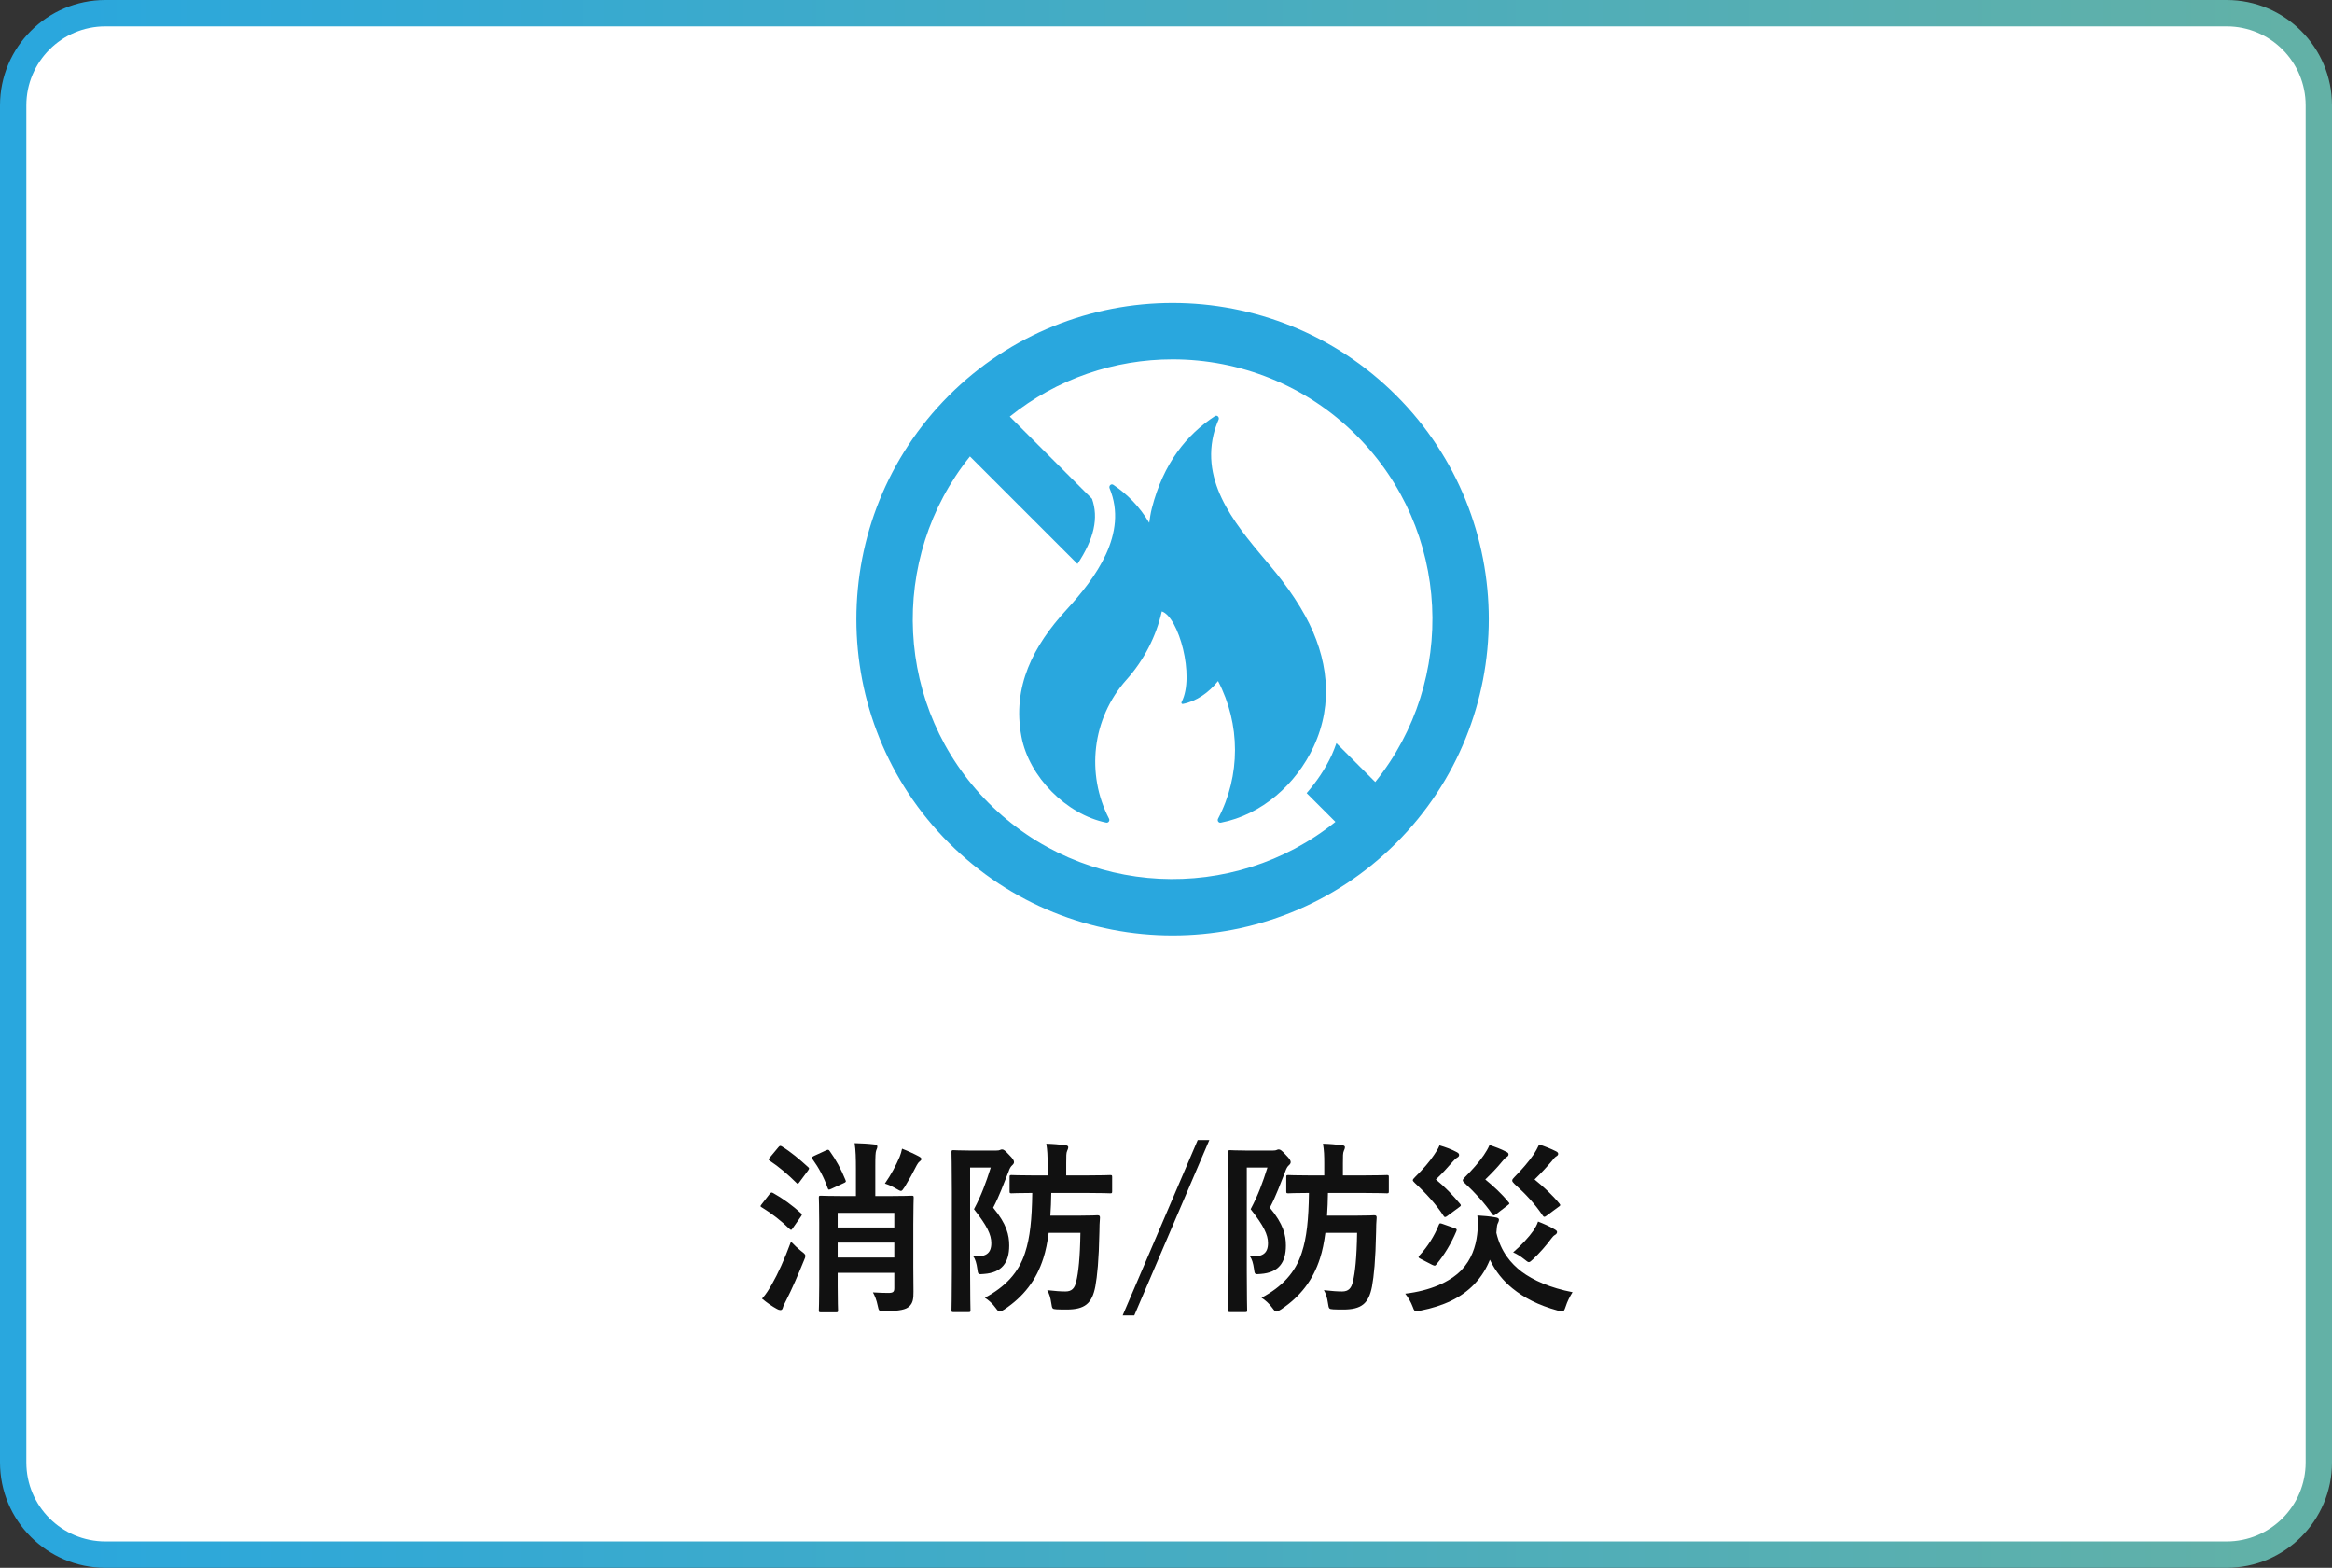 <svg viewBox="0 0 177 119" fill="none" xmlns="http://www.w3.org/2000/svg">
<rect x="0" y="0" width="177" height="119" fill="#333333" stroke="none"/>
<path d="M8 1H169C172.866 1 176 4.134 176 8V111C176 114.866 172.866 118 169 118H8C4.134 118 1 114.866 1 111V8C1 4.134 4.134 1 8 1Z" fill="white"/>
<path d="M8 1H169C172.866 1 176 4.134 176 8V111C176 114.866 172.866 118 169 118H8C4.134 118 1 114.866 1 111V8C1 4.134 4.134 1 8 1Z" stroke="url(#paint0_linear_455_1541)" stroke-width="2"/>
<path d="M105.978 30.022C96.616 20.659 81.383 20.659 72.021 30.022C62.66 39.384 62.66 54.617 72.021 63.979C76.702 68.66 82.851 71 89 71C95.148 71 101.298 68.66 105.978 63.979C115.34 54.617 115.34 39.384 105.978 30.022ZM104.381 59.357L101.434 56.41C101.323 56.708 101.22 57.007 101.084 57.299C100.588 58.367 99.93 59.335 99.175 60.2L101.357 62.381C93.614 68.61 82.23 68.138 75.046 60.955C67.864 53.771 67.391 42.386 73.62 34.644L81.781 42.805C83.051 40.892 83.393 39.304 82.883 37.859L76.644 31.62C80.24 28.727 84.619 27.276 89.001 27.276C94.054 27.276 99.108 29.2 102.955 33.047C110.138 40.231 110.61 51.616 104.382 59.357H104.381Z" fill="#29A7DE"/>
<path d="M97.323 44.088C97.041 43.717 96.75 43.354 96.455 43.002C94.113 40.207 91.161 36.971 92.107 32.993C92.2 32.603 92.331 32.223 92.491 31.856C92.573 31.669 92.38 31.477 92.209 31.59C90.069 32.992 88.304 35.154 87.426 38.579C87.332 38.947 87.277 39.315 87.227 39.684C86.49 38.441 85.554 37.506 84.504 36.799C84.335 36.686 84.141 36.875 84.219 37.065C85.645 40.507 83.166 43.862 80.942 46.284C78.446 49.005 76.804 52.099 77.531 55.928C78.109 58.969 80.94 61.82 83.963 62.438C84.13 62.472 84.253 62.289 84.175 62.139C82.428 58.759 82.865 54.542 85.503 51.591C86.841 50.095 87.759 48.287 88.181 46.407C89.454 46.816 90.714 51.329 89.68 53.29C89.644 53.36 89.7 53.444 89.777 53.43C90.811 53.231 91.762 52.559 92.451 51.693C94.159 54.958 94.17 58.878 92.451 62.142C92.372 62.292 92.494 62.474 92.661 62.442C95.775 61.841 98.382 59.521 99.71 56.662C101.24 53.365 100.789 49.898 99.08 46.767C98.568 45.83 97.97 44.939 97.323 44.09V44.088Z" fill="#29A7DE"/>
<path d="M119.356 98.08C119.132 98.43 118.95 98.808 118.838 99.158C118.74 99.452 118.698 99.536 118.558 99.536C118.488 99.536 118.362 99.508 118.25 99.48C116.724 99.06 115.674 98.5 114.792 97.786C114.106 97.226 113.518 96.526 113.084 95.616C112.818 96.274 112.454 96.89 111.894 97.478C110.928 98.486 109.584 99.13 107.806 99.48C107.666 99.508 107.554 99.522 107.498 99.522C107.372 99.522 107.316 99.452 107.246 99.242C107.078 98.794 106.868 98.458 106.658 98.192C108.534 97.968 110.018 97.324 110.914 96.414C111.684 95.602 112.006 94.636 112.118 93.698C112.188 93.25 112.174 92.592 112.132 92.256C112.622 92.284 113.084 92.326 113.546 92.41C113.7 92.438 113.77 92.494 113.77 92.578C113.77 92.704 113.7 92.816 113.658 92.914C113.616 93.012 113.602 93.292 113.574 93.572C113.91 95.014 114.694 95.91 115.478 96.512C116.374 97.184 117.69 97.758 119.356 98.08ZM110.718 91.654L109.808 92.326C109.682 92.41 109.626 92.396 109.556 92.27C109.01 91.43 108.24 90.576 107.4 89.806C107.288 89.694 107.232 89.638 107.232 89.582C107.232 89.526 107.288 89.456 107.4 89.344C108.03 88.728 108.492 88.182 108.842 87.664C109.01 87.426 109.15 87.202 109.262 86.936C109.696 87.062 110.2 87.244 110.578 87.454C110.704 87.524 110.746 87.58 110.746 87.664C110.746 87.748 110.704 87.804 110.606 87.86C110.494 87.93 110.41 88 110.228 88.21C109.836 88.658 109.458 89.078 108.982 89.526C109.64 90.058 110.284 90.73 110.83 91.388C110.914 91.5 110.9 91.528 110.718 91.654ZM118.264 91.626L117.354 92.298C117.214 92.396 117.172 92.382 117.088 92.256C116.472 91.346 115.786 90.618 114.946 89.862C114.834 89.75 114.778 89.68 114.778 89.61C114.778 89.526 114.834 89.456 114.946 89.344C115.478 88.798 115.996 88.224 116.416 87.608C116.542 87.412 116.696 87.146 116.822 86.866C117.284 87.02 117.704 87.188 118.096 87.384C118.208 87.44 118.264 87.496 118.264 87.58C118.264 87.664 118.208 87.72 118.11 87.776C117.998 87.846 117.928 87.944 117.76 88.154C117.34 88.644 116.962 89.05 116.472 89.526C117.13 90.058 117.844 90.716 118.362 91.36C118.46 91.486 118.446 91.5 118.264 91.626ZM114.414 91.5L113.518 92.186C113.378 92.284 113.336 92.27 113.252 92.144C112.678 91.318 111.978 90.548 111.194 89.82C111.082 89.722 111.026 89.652 111.026 89.596C111.026 89.526 111.082 89.456 111.194 89.344C111.698 88.84 112.244 88.238 112.622 87.678C112.79 87.426 112.93 87.202 113.056 86.908C113.476 87.048 113.938 87.216 114.33 87.426C114.456 87.482 114.498 87.538 114.498 87.622C114.498 87.72 114.442 87.762 114.358 87.818C114.246 87.888 114.162 87.972 113.994 88.182C113.63 88.63 113.196 89.078 112.734 89.526C113.35 90.03 113.98 90.604 114.498 91.248C114.596 91.36 114.596 91.36 114.414 91.5ZM114.848 95.056C115.436 94.552 116.038 93.908 116.388 93.404C116.528 93.18 116.64 93.012 116.738 92.718C117.172 92.886 117.606 93.082 117.914 93.264C118.138 93.39 118.18 93.432 118.18 93.516C118.18 93.614 118.11 93.684 118.012 93.74C117.914 93.796 117.844 93.88 117.746 94.006C117.368 94.524 116.864 95.098 116.36 95.574C116.206 95.714 116.122 95.798 116.038 95.798C115.954 95.798 115.87 95.714 115.688 95.574C115.408 95.35 115.114 95.168 114.848 95.056ZM108.688 95.994L107.82 95.546C107.638 95.462 107.638 95.392 107.736 95.294C108.338 94.65 108.884 93.796 109.206 92.97C109.262 92.83 109.304 92.83 109.5 92.9L110.41 93.222C110.578 93.278 110.592 93.32 110.536 93.46C110.144 94.384 109.626 95.252 109.024 95.966C108.968 96.036 108.94 96.064 108.884 96.064C108.842 96.064 108.786 96.036 108.688 95.994Z" fill="#111111"/>
<path d="M103.004 93.572H100.596C100.498 94.314 100.372 94.944 100.19 95.504C99.658 97.17 98.692 98.416 97.222 99.396C97.054 99.494 96.956 99.55 96.886 99.55C96.788 99.55 96.718 99.48 96.578 99.284C96.34 98.948 96.018 98.668 95.752 98.5C97.306 97.674 98.328 96.582 98.804 95.084C99.182 93.936 99.322 92.55 99.35 90.548C98.286 90.548 97.852 90.576 97.782 90.576C97.642 90.576 97.628 90.562 97.628 90.422V89.344C97.628 89.204 97.642 89.19 97.782 89.19C97.866 89.19 98.328 89.218 99.518 89.218H100.512V88.294C100.512 87.692 100.498 87.328 100.414 86.81C100.946 86.824 101.394 86.866 101.856 86.922C101.996 86.936 102.08 86.992 102.08 87.062C102.08 87.174 102.038 87.258 101.996 87.356C101.926 87.51 101.926 87.734 101.926 88.294V89.218H103.382C104.712 89.218 105.174 89.19 105.258 89.19C105.398 89.19 105.412 89.204 105.412 89.344V90.422C105.412 90.562 105.398 90.576 105.258 90.576C105.174 90.576 104.712 90.548 103.382 90.548H100.792C100.778 91.178 100.764 91.738 100.722 92.27H102.976C103.942 92.27 104.208 92.242 104.292 92.242C104.446 92.242 104.488 92.284 104.488 92.424C104.46 92.774 104.446 93.138 104.446 93.474C104.404 95.686 104.278 96.848 104.138 97.632C103.886 98.948 103.34 99.396 101.94 99.396C101.716 99.396 101.436 99.396 101.198 99.382C100.862 99.354 100.862 99.354 100.792 98.906C100.736 98.486 100.624 98.164 100.484 97.926C101.114 97.996 101.506 98.024 101.87 98.024C102.346 98.024 102.57 97.786 102.682 97.282C102.85 96.61 102.976 95.476 103.004 93.572ZM94.562 87.328H96.62C96.76 87.328 96.844 87.314 96.9 87.286C96.956 87.258 96.998 87.244 97.054 87.244C97.18 87.244 97.278 87.314 97.6 87.664C97.908 87.972 97.964 88.098 97.964 88.21C97.964 88.294 97.908 88.378 97.824 88.448C97.712 88.546 97.628 88.7 97.558 88.91C97.152 89.918 96.872 90.73 96.382 91.668C97.418 92.914 97.6 93.754 97.6 94.538C97.6 95.84 97.04 96.596 95.682 96.694C95.234 96.736 95.234 96.736 95.178 96.302C95.122 95.896 95.024 95.546 94.87 95.364C95.738 95.406 96.242 95.21 96.242 94.356C96.242 93.712 95.92 93.04 94.926 91.78C95.5 90.702 95.836 89.764 96.2 88.616H94.632V96.484C94.632 98.374 94.66 99.368 94.66 99.452C94.66 99.578 94.646 99.592 94.492 99.592H93.372C93.232 99.592 93.218 99.578 93.218 99.452C93.218 99.354 93.246 98.416 93.246 96.484V90.45C93.246 88.504 93.218 87.552 93.218 87.468C93.218 87.314 93.232 87.3 93.372 87.3C93.47 87.3 93.834 87.328 94.562 87.328Z" fill="#111111"/>
<path d="M91.79 86.53L86.092 99.844H85.21L90.908 86.53H91.79Z" fill="#111111"/>
<path d="M82.004 93.572H79.596C79.498 94.314 79.372 94.944 79.19 95.504C78.658 97.17 77.692 98.416 76.222 99.396C76.054 99.494 75.956 99.55 75.886 99.55C75.788 99.55 75.718 99.48 75.578 99.284C75.34 98.948 75.018 98.668 74.752 98.5C76.306 97.674 77.328 96.582 77.804 95.084C78.182 93.936 78.322 92.55 78.35 90.548C77.286 90.548 76.852 90.576 76.782 90.576C76.642 90.576 76.628 90.562 76.628 90.422V89.344C76.628 89.204 76.642 89.19 76.782 89.19C76.866 89.19 77.328 89.218 78.518 89.218H79.512V88.294C79.512 87.692 79.498 87.328 79.414 86.81C79.946 86.824 80.394 86.866 80.856 86.922C80.996 86.936 81.08 86.992 81.08 87.062C81.08 87.174 81.038 87.258 80.996 87.356C80.926 87.51 80.926 87.734 80.926 88.294V89.218H82.382C83.712 89.218 84.174 89.19 84.258 89.19C84.398 89.19 84.412 89.204 84.412 89.344V90.422C84.412 90.562 84.398 90.576 84.258 90.576C84.174 90.576 83.712 90.548 82.382 90.548H79.792C79.778 91.178 79.764 91.738 79.722 92.27H81.976C82.942 92.27 83.208 92.242 83.292 92.242C83.446 92.242 83.488 92.284 83.488 92.424C83.46 92.774 83.446 93.138 83.446 93.474C83.404 95.686 83.278 96.848 83.138 97.632C82.886 98.948 82.34 99.396 80.94 99.396C80.716 99.396 80.436 99.396 80.198 99.382C79.862 99.354 79.862 99.354 79.792 98.906C79.736 98.486 79.624 98.164 79.484 97.926C80.114 97.996 80.506 98.024 80.87 98.024C81.346 98.024 81.57 97.786 81.682 97.282C81.85 96.61 81.976 95.476 82.004 93.572ZM73.562 87.328H75.62C75.76 87.328 75.844 87.314 75.9 87.286C75.956 87.258 75.998 87.244 76.054 87.244C76.18 87.244 76.278 87.314 76.6 87.664C76.908 87.972 76.964 88.098 76.964 88.21C76.964 88.294 76.908 88.378 76.824 88.448C76.712 88.546 76.628 88.7 76.558 88.91C76.152 89.918 75.872 90.73 75.382 91.668C76.418 92.914 76.6 93.754 76.6 94.538C76.6 95.84 76.04 96.596 74.682 96.694C74.234 96.736 74.234 96.736 74.178 96.302C74.122 95.896 74.024 95.546 73.87 95.364C74.738 95.406 75.242 95.21 75.242 94.356C75.242 93.712 74.92 93.04 73.926 91.78C74.5 90.702 74.836 89.764 75.2 88.616H73.632V96.484C73.632 98.374 73.66 99.368 73.66 99.452C73.66 99.578 73.646 99.592 73.492 99.592H72.372C72.232 99.592 72.218 99.578 72.218 99.452C72.218 99.354 72.246 98.416 72.246 96.484V90.45C72.246 88.504 72.218 87.552 72.218 87.468C72.218 87.314 72.232 87.3 72.372 87.3C72.47 87.3 72.834 87.328 73.562 87.328Z" fill="#111111"/>
<path d="M69.32 92.928V96.148C69.32 96.848 69.334 97.618 69.334 98.038C69.334 98.57 69.306 98.906 68.984 99.186C68.746 99.382 68.34 99.508 67.164 99.522C66.716 99.522 66.702 99.522 66.618 99.102C66.534 98.682 66.394 98.332 66.254 98.094C66.758 98.122 67.052 98.136 67.416 98.136C67.794 98.136 67.878 98.052 67.878 97.772V96.61H63.58V97.632C63.58 98.822 63.608 99.382 63.608 99.452C63.608 99.592 63.594 99.606 63.454 99.606H62.306C62.166 99.606 62.152 99.592 62.152 99.452C62.152 99.368 62.18 98.822 62.18 97.59V92.802C62.18 91.57 62.152 91.01 62.152 90.912C62.152 90.772 62.166 90.758 62.306 90.758C62.404 90.758 62.852 90.786 64.126 90.786H64.966V88.728C64.966 87.916 64.952 87.328 64.868 86.768C65.4 86.782 65.918 86.81 66.38 86.866C66.52 86.88 66.59 86.95 66.59 87.006C66.59 87.118 66.562 87.188 66.506 87.314C66.45 87.468 66.436 87.748 66.436 88.504V90.786H67.374C68.662 90.786 69.096 90.758 69.194 90.758C69.334 90.758 69.348 90.772 69.348 90.912C69.348 90.996 69.32 91.654 69.32 92.928ZM63.58 95.448H67.878V94.314H63.58V95.448ZM67.878 92.06H63.58V93.166H67.878V92.06ZM57.84 98.57C58.162 98.206 58.33 97.926 58.596 97.464C59.044 96.68 59.534 95.616 60.038 94.244C60.234 94.454 60.528 94.734 60.808 94.958C61.032 95.126 61.13 95.21 61.13 95.322C61.13 95.406 61.102 95.49 61.032 95.644C60.584 96.736 60.136 97.8 59.66 98.724C59.548 98.948 59.45 99.13 59.422 99.256C59.394 99.368 59.338 99.438 59.24 99.438C59.156 99.438 59.072 99.41 58.974 99.354C58.61 99.158 58.246 98.906 57.84 98.57ZM67.164 89.834C67.64 89.148 67.99 88.49 68.284 87.804C68.368 87.58 68.424 87.412 68.466 87.188C68.9 87.356 69.418 87.594 69.754 87.776C69.88 87.846 69.936 87.902 69.936 87.972C69.936 88.028 69.894 88.084 69.824 88.14C69.712 88.224 69.656 88.308 69.586 88.434C69.292 89.022 69.012 89.526 68.662 90.1C68.522 90.31 68.466 90.394 68.382 90.394C68.312 90.394 68.214 90.338 68.046 90.24C67.766 90.072 67.458 89.932 67.164 89.834ZM57.826 91.388L58.414 90.632C58.526 90.492 58.568 90.492 58.694 90.562C59.38 90.94 60.15 91.5 60.78 92.074C60.836 92.13 60.864 92.158 60.864 92.186C60.864 92.228 60.836 92.27 60.78 92.354L60.15 93.25C60.108 93.32 60.08 93.348 60.038 93.348C60.01 93.348 59.968 93.32 59.912 93.264C59.31 92.676 58.54 92.074 57.84 91.654C57.77 91.612 57.728 91.584 57.728 91.556C57.728 91.514 57.77 91.458 57.826 91.388ZM58.442 87.846L59.072 87.09C59.184 86.95 59.226 86.95 59.352 87.02C60.038 87.44 60.696 88 61.326 88.574C61.382 88.616 61.41 88.658 61.41 88.686C61.41 88.728 61.382 88.77 61.326 88.854L60.682 89.722C60.626 89.806 60.584 89.848 60.542 89.848C60.514 89.848 60.486 89.82 60.43 89.764C59.828 89.162 59.086 88.532 58.442 88.112C58.372 88.07 58.344 88.042 58.344 88C58.344 87.972 58.372 87.93 58.442 87.846ZM61.788 87.734L62.67 87.328C62.852 87.244 62.894 87.244 62.978 87.37C63.454 88.028 63.846 88.756 64.168 89.554C64.224 89.694 64.224 89.722 64.028 89.806L63.09 90.24C62.894 90.324 62.88 90.324 62.824 90.184C62.53 89.344 62.152 88.644 61.676 87.986C61.578 87.86 61.62 87.818 61.788 87.734Z" fill="#111111"/>
<defs>
<linearGradient id="paint0_linear_455_1541" x1="-3.07592e-07" y1="59.968" x2="177" y2="59.968" gradientUnits="userSpaceOnUse">
<stop stop-color="#29A7DE"/>
<stop offset="1" stop-color="#63B1A6"/>
</linearGradient>
</defs>
</svg>

